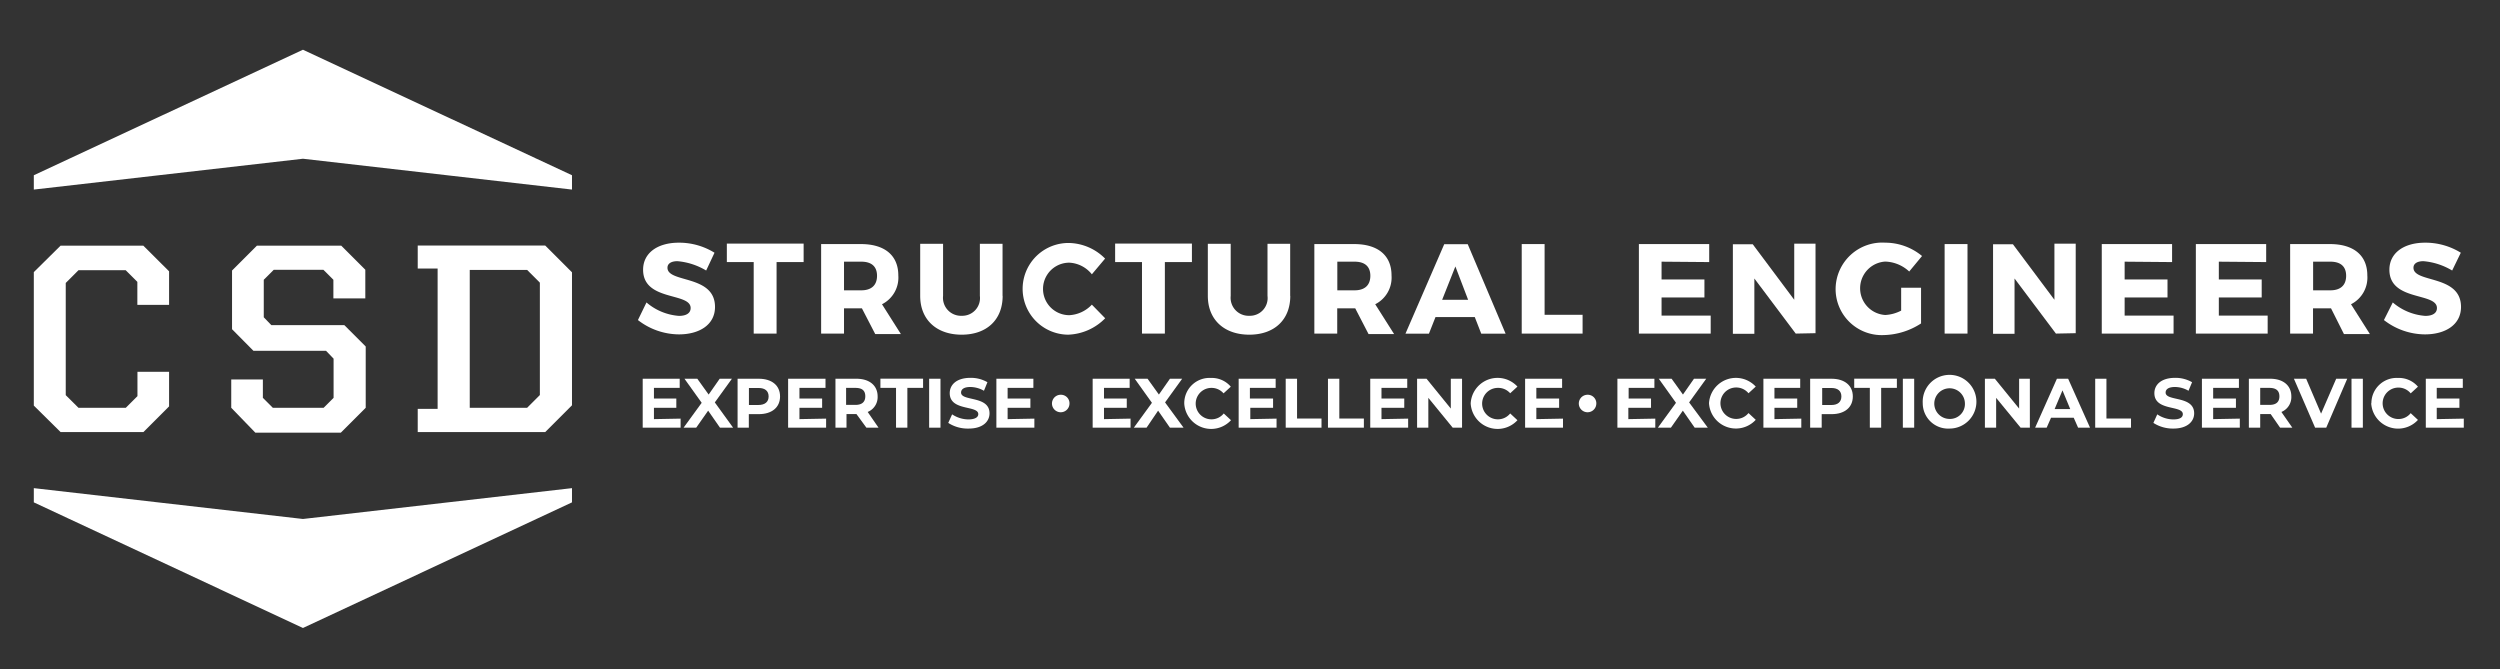 <svg id="Layer_1" data-name="Layer 1" xmlns="http://www.w3.org/2000/svg" viewBox="0 0 251.36 67.3"><rect x="0" y="0" width="251.36" height="67.3" fill="#333333" stroke="none"/><defs><style>.cls-1{fill:#fff;}.cls-2{isolation:isolate;}</style></defs><polygon class="cls-1" points="30.46 5 3.4 17.62 3.4 19.06 30.46 15.96 57.51 19.06 57.51 17.62 30.46 5"/><polygon class="cls-1" points="30.46 63.14 57.51 50.51 57.51 49.08 30.46 52.18 3.4 49.08 3.4 50.51 30.46 63.14"/><path class="cls-1" d="M3.4,40.78V27.36L6.09,24.7h8.32L17,27.28v3.37H13.81V28.34l-1.17-1.17H7.89L6.61,28.45V39.73L7.89,41h4.76l1.17-1.17V37.38H17v3.48l-2.58,2.58H6.09Z"/><path class="cls-1" d="M23.25,41V38.15h3.18V40l1,1h5.11l1-1V36.06l-.76-.79H25.48L23.33,33.1V27.2l2.5-2.5h8.48l2.42,2.42V30H33.52V28.13l-1-1h-5l-1,1V31.9l.76.79h7.34l2.15,2.15V41l-2.5,2.5H25.67Z"/><path class="cls-1" d="M42,41.11H44V27H42V24.69H54.82l2.69,2.69V40.75l-2.69,2.69H42ZM53,41l1.28-1.28V28.42L53,27.14H47.23V41Z"/><path class="cls-1" d="M71.84,25.41,71,27.2a6.7,6.7,0,0,0-2.89-.94c-.59,0-1,.22-1,.66,0,1.56,4.78.67,4.78,3.94,0,1.81-1.6,2.76-3.62,2.76a6.78,6.78,0,0,1-4.13-1.44L65,30.41a5.64,5.64,0,0,0,3.27,1.35c.72,0,1.17-.27,1.17-.79,0-1.6-4.78-.65-4.78-3.85,0-1.67,1.43-2.72,3.6-2.72A6.76,6.76,0,0,1,71.84,25.41Z"/><path class="cls-1" d="M78.08,26.35v7.19h-2.3V26.35h-2.7V24.49H80.8v1.86Z"/><path class="cls-1" d="M86.66,31h-1.8v2.54h-2.3v-9h4c2.39,0,3.76,1.14,3.76,3.15a3,3,0,0,1-1.64,2.9l1.9,3H88Zm-.06-1.81c1,0,1.58-.5,1.58-1.46s-.58-1.42-1.58-1.42H84.86v2.88Z"/><path class="cls-1" d="M100.81,29.75c0,2.39-1.59,3.9-4.12,3.9s-4.17-1.51-4.17-3.9V24.51h2.3v5.24a1.81,1.81,0,0,0,1.88,2,1.78,1.78,0,0,0,1.82-2V24.51h2.28v5.24Z"/><path class="cls-1" d="M111.11,26l-1.33,1.58a3.09,3.09,0,0,0-2.27-1.17,2.64,2.64,0,0,0,0,5.28,3.36,3.36,0,0,0,2.27-1.06L111.12,32a5.47,5.47,0,0,1-3.73,1.65,4.61,4.61,0,1,1,.08-9.22A5.26,5.26,0,0,1,111.11,26Z"/><path class="cls-1" d="M117.12,26.35v7.19h-2.3V26.35h-2.7V24.49h7.72v1.86Z"/><path class="cls-1" d="M129.73,29.75c0,2.39-1.59,3.9-4.12,3.9s-4.17-1.51-4.17-3.9V24.51h2.3v5.24a1.81,1.81,0,0,0,1.88,2,1.78,1.78,0,0,0,1.82-2V24.51h2.28v5.24Z"/><path class="cls-1" d="M136.26,31h-1.81v2.54h-2.3v-9h4c2.39,0,3.76,1.14,3.76,3.15a3,3,0,0,1-1.64,2.9l1.9,3H137.6Zm-.06-1.81c1,0,1.58-.5,1.58-1.46s-.58-1.42-1.58-1.42h-1.74v2.88Z"/><path class="cls-1" d="M144.33,31.88l-.66,1.67h-2.36l3.9-9h2.36l3.81,9h-2.45l-.65-1.67Zm2-5.09L145,30.14h2.61Z"/><path class="cls-1" d="M159.12,31.62v1.92H153v-9h2.3v7.11h3.83Z"/><path class="cls-1" d="M167.06,26.31V28.1h4.31v1.81h-4.31v1.82H172v1.81h-7.22v-9h7.07v1.81Z"/><path class="cls-1" d="M180.55,33.54,176.39,28v5.56h-2.16v-9h2l4.17,5.58V24.5h2.14v9Z"/><path class="cls-1" d="M193.15,29v3.52a7.14,7.14,0,0,1-3.76,1.17A4.63,4.63,0,0,1,184.56,29a4.69,4.69,0,0,1,5-4.6,5.81,5.81,0,0,1,3.69,1.34l-1.29,1.56a3.7,3.7,0,0,0-2.41-1,2.69,2.69,0,0,0,0,5.37,3.87,3.87,0,0,0,1.6-.44V28.93h2Z"/><path class="cls-1" d="M195.52,33.54v-9h2.3v9Z"/><path class="cls-1" d="M206.71,33.54,202.55,28v5.56h-2.16v-9h2l4.17,5.58V24.5h2.14v9Z"/><path class="cls-1" d="M213.62,26.31V28.1h4.31v1.81h-4.31v1.82h4.92v1.81h-7.22v-9h7.07v1.81Z"/><path class="cls-1" d="M223.09,26.31V28.1h4.31v1.81h-4.31v1.82H228v1.81h-7.22v-9h7.07v1.81Z"/><path class="cls-1" d="M234.37,31h-1.81v2.54h-2.3v-9h4c2.39,0,3.76,1.14,3.76,3.15a3,3,0,0,1-1.64,2.9l1.9,3h-2.61Zm-.06-1.81c1,0,1.58-.5,1.58-1.46s-.58-1.42-1.58-1.42h-1.74v2.88Z"/><path class="cls-1" d="M247.42,25.41l-.87,1.79a6.7,6.7,0,0,0-2.89-.94c-.59,0-1,.22-1,.66,0,1.56,4.78.67,4.78,3.94,0,1.81-1.6,2.76-3.62,2.76a6.78,6.78,0,0,1-4.13-1.44l.89-1.77a5.64,5.64,0,0,0,3.27,1.35c.72,0,1.17-.27,1.17-.79,0-1.6-4.78-.65-4.78-3.85,0-1.67,1.43-2.72,3.6-2.72A6.76,6.76,0,0,1,247.42,25.41Z"/><path class="cls-1" d="M107.53,40.59a.88.88,0,1,1-.88-.9A.86.86,0,0,1,107.53,40.59Z"/><path class="cls-1" d="M160.5,40.59a.88.88,0,1,1-.88-.9A.86.86,0,0,1,160.5,40.59Z"/><g class="cls-2"><path class="cls-1" d="M68.43,42.09V43H64.62V38.08h3.72V39H65.75v1.07H68V41H65.75v1.14Z"/><path class="cls-1" d="M72.39,43,71.2,41.29,70,43H68.73l1.82-2.5-1.73-2.42h1.29l1.14,1.59,1.11-1.59h1.23l-1.72,2.38L73.71,43Z"/><path class="cls-1" d="M78.43,39.86c0,1.1-.82,1.78-2.14,1.78h-1V43H74.16V38.08h2.13C77.61,38.08,78.43,38.76,78.43,39.86Zm-1.15,0c0-.54-.35-.85-1-.85H75.3v1.71h.93C76.93,40.72,77.28,40.4,77.28,39.86Z"/><path class="cls-1" d="M83.06,42.09V43H79.24V38.08H83V39H80.38v1.07h2.28V41H80.38v1.14Z"/><path class="cls-1" d="M87.11,43l-1-1.37h-1V43H84V38.08H86.1c1.32,0,2.14.68,2.14,1.78a1.61,1.61,0,0,1-1,1.56L88.33,43ZM86,39h-.93v1.71H86c.69,0,1-.32,1-.86S86.73,39,86,39Z"/><path class="cls-1" d="M90.09,39H88.52v-.93h4.29V39H91.23v4H90.09Z"/><path class="cls-1" d="M93.42,38.08h1.14V43H93.42Z"/><path class="cls-1" d="M95.34,42.52l.39-.86a3,3,0,0,0,1.63.51c.67,0,1-.22,1-.53,0-.92-2.87-.28-2.87-2.11,0-.84.68-1.54,2.08-1.54a3.3,3.3,0,0,1,1.71.44l-.35.86a2.79,2.79,0,0,0-1.37-.38c-.67,0-.93.25-.93.56,0,.91,2.86.28,2.86,2.09,0,.82-.68,1.53-2.09,1.53A3.6,3.6,0,0,1,95.34,42.52Z"/><path class="cls-1" d="M104,42.09V43h-3.82V38.08h3.72V39h-2.59v1.07h2.29V41h-2.29v1.14Z"/></g><g class="cls-2"><path class="cls-1" d="M113.67,42.09V43h-3.81V38.08h3.72V39H111v1.07h2.29V41H111v1.14Z"/><path class="cls-1" d="M117.63,43l-1.19-1.71L115.28,43H114l1.82-2.5-1.73-2.42h1.29l1.14,1.59,1.11-1.59h1.23l-1.72,2.38L119,43Z"/><path class="cls-1" d="M119.07,40.54A2.54,2.54,0,0,1,121.75,38a2.51,2.51,0,0,1,2,.88l-.73.67A1.59,1.59,0,0,0,121.8,39a1.58,1.58,0,0,0,0,3.16,1.57,1.57,0,0,0,1.24-.59l.73.68a2.71,2.71,0,0,1-4.7-1.67Z"/><path class="cls-1" d="M128.35,42.09V43h-3.81V38.08h3.72V39h-2.59v1.07H128V41h-2.29v1.14Z"/><path class="cls-1" d="M129.27,38.08h1.14v4h2.46V43h-3.6Z"/><path class="cls-1" d="M133.52,38.08h1.14v4h2.47V43h-3.61Z"/><path class="cls-1" d="M141.58,42.09V43h-3.81V38.08h3.72V39H138.9v1.07h2.29V41H138.9v1.14Z"/><path class="cls-1" d="M147,38.08V43h-.94l-2.45-3v3h-1.13V38.08h.95l2.44,3v-3Z"/><path class="cls-1" d="M147.87,40.54a2.71,2.71,0,0,1,4.7-1.67l-.73.67A1.59,1.59,0,0,0,150.6,39a1.58,1.58,0,1,0,0,3.16,1.57,1.57,0,0,0,1.24-.59l.73.68a2.71,2.71,0,0,1-4.7-1.67Z"/><path class="cls-1" d="M157.15,42.09V43h-3.81V38.08h3.72V39h-2.59v1.07h2.29V41h-2.29v1.14Z"/></g><g class="cls-2"><path class="cls-1" d="M166.43,42.09V43h-3.81V38.08h3.72V39h-2.59v1.07H166V41h-2.28v1.14Z"/><path class="cls-1" d="M170.39,43l-1.19-1.71L168,43h-1.31l1.82-2.5-1.73-2.42h1.29l1.14,1.59,1.11-1.59h1.23l-1.72,2.38L171.71,43Z"/><path class="cls-1" d="M171.83,40.54a2.71,2.71,0,0,1,4.7-1.67l-.73.67a1.59,1.59,0,0,0-1.24-.58,1.58,1.58,0,0,0,0,3.16,1.57,1.57,0,0,0,1.24-.59l.73.68a2.71,2.71,0,0,1-4.7-1.67Z"/><path class="cls-1" d="M181.11,42.09V43H177.3V38.08H181V39h-2.59v1.07h2.29V41h-2.29v1.14Z"/><path class="cls-1" d="M186.29,39.86c0,1.1-.82,1.78-2.13,1.78h-1V43H182V38.08h2.14C185.47,38.08,186.29,38.76,186.29,39.86Zm-1.15,0c0-.54-.35-.85-1-.85h-.93v1.71h.93C184.79,40.72,185.14,40.4,185.14,39.86Z"/><path class="cls-1" d="M188,39h-1.57v-.93h4.29V39h-1.58v4H188Z"/><path class="cls-1" d="M191.32,38.08h1.14V43h-1.14Z"/><path class="cls-1" d="M193.32,40.54a2.7,2.7,0,1,1,2.7,2.55A2.55,2.55,0,0,1,193.32,40.54Zm4.24,0A1.54,1.54,0,1,0,196,42.12,1.5,1.5,0,0,0,197.56,40.54Z"/><path class="cls-1" d="M204.09,38.08V43h-.93l-2.46-3v3h-1.13V38.08h1l2.44,3v-3Z"/><path class="cls-1" d="M208.5,42h-2.28l-.44,1h-1.16l2.19-4.92h1.13l2.2,4.92h-1.2Zm-.35-.87-.78-1.88-.79,1.88Z"/><path class="cls-1" d="M210.66,38.08h1.13v4h2.47V43h-3.6Z"/><path class="cls-1" d="M216.51,42.52l.39-.86a2.89,2.89,0,0,0,1.62.51c.68,0,.95-.22.95-.53,0-.92-2.86-.28-2.86-2.11,0-.84.68-1.54,2.08-1.54a3.32,3.32,0,0,1,1.71.44l-.36.86a2.72,2.72,0,0,0-1.36-.38c-.68,0-.94.25-.94.56,0,.91,2.87.28,2.87,2.09,0,.82-.69,1.53-2.09,1.53A3.6,3.6,0,0,1,216.51,42.52Z"/><path class="cls-1" d="M225.2,42.09V43h-3.81V38.08h3.72V39h-2.59v1.07h2.29V41h-2.29v1.14Z"/><path class="cls-1" d="M229.25,43l-.95-1.37h-1.05V43h-1.14V38.08h2.14c1.31,0,2.13.68,2.13,1.78a1.61,1.61,0,0,1-1,1.56L230.48,43Zm-1.07-4h-.93v1.71h.93c.7,0,1-.32,1-.86S228.88,39,228.18,39Z"/><path class="cls-1" d="M236,38.08,233.89,43h-1.12l-2.13-4.92h1.23l1.5,3.51,1.52-3.51Z"/><path class="cls-1" d="M236.43,38.08h1.14V43h-1.14Z"/><path class="cls-1" d="M238.43,40.54A2.54,2.54,0,0,1,241.11,38a2.51,2.51,0,0,1,2,.88l-.73.67a1.58,1.58,0,0,0-1.24-.58,1.58,1.58,0,0,0,0,3.16,1.56,1.56,0,0,0,1.24-.59l.73.68a2.71,2.71,0,0,1-4.7-1.67Z"/><path class="cls-1" d="M247.72,42.09V43H243.9V38.08h3.72V39H245v1.07h2.28V41H245v1.14Z"/></g></svg>